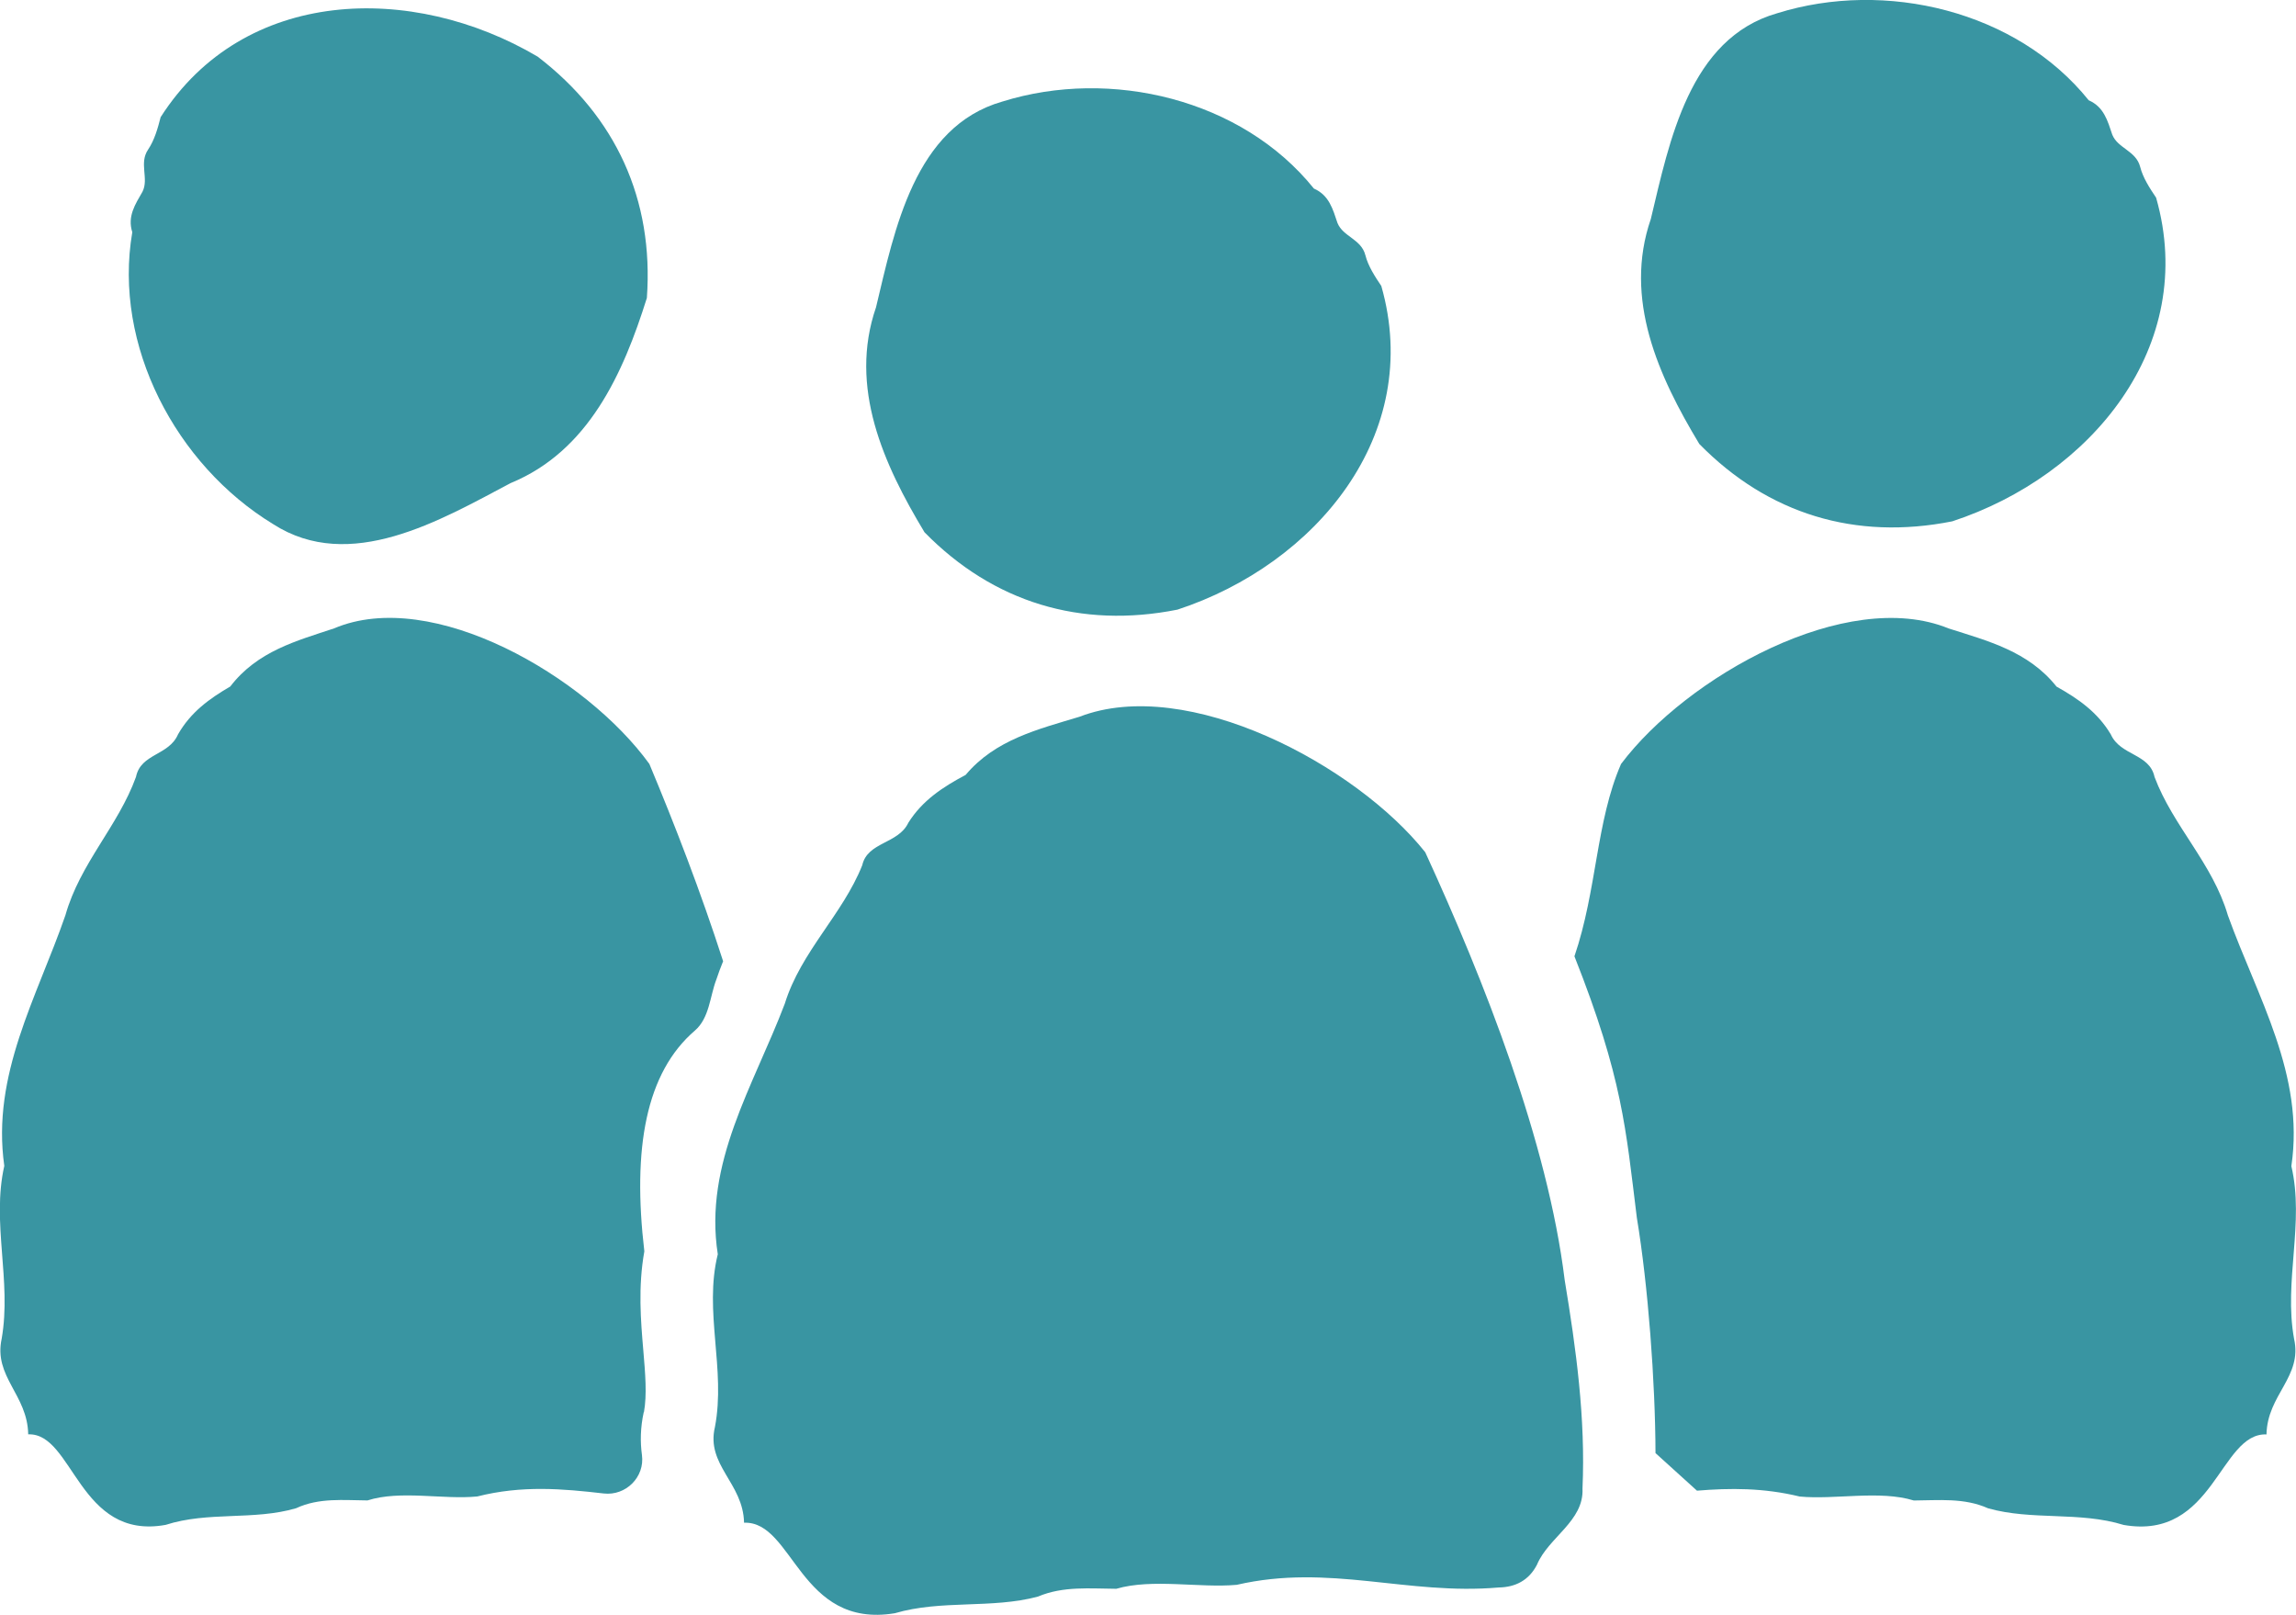 <?xml version="1.0" encoding="UTF-8"?>
<svg id="_レイヤー_2" data-name="レイヤー 2" xmlns="http://www.w3.org/2000/svg" viewBox="0 0 35.32 24.834">
  <defs>
    <style>
      .cls-1 {
        fill: #3995a2;
      }
    </style>
  </defs>
  <g id="_レイヤー_1-2" data-name="レイヤー 1">
    <g>
      <path class="cls-1" d="M8.271.871C6.34-.269,3.749-.199,2.471,1.802c-.044.172-.095.353-.192.497-.145.212.015.446-.087.649-.112.195-.235.379-.157.623-.299,1.741.675,3.581,2.166,4.489,1.182.761,2.572-.058,3.653-.63,1.2-.493,1.732-1.685,2.097-2.848.108-1.512-.477-2.79-1.68-3.711Z"/>
      <path class="cls-1" d="M30.031,8.018c2.131-.699,3.79-2.694,3.137-4.978-.099-.147-.202-.305-.245-.473-.063-.249-.344-.284-.429-.495-.072-.214-.128-.427-.363-.53-1.106-1.376-3.127-1.859-4.793-1.338-1.351.386-1.657,1.972-1.943,3.164-.424,1.229.117,2.417.746,3.46,1.061,1.081,2.404,1.485,3.889,1.19Z"/>
      <path class="cls-1" d="M11.446,23.418c-.013-.613-.588-.885-.448-1.472.17-.889-.174-1.78.044-2.657-.219-1.403.551-2.59,1.031-3.854.248-.801.889-1.37,1.191-2.128.082-.363.554-.325.71-.655.215-.342.529-.548.881-.735.458-.545,1.118-.702,1.751-.894,1.658-.641,4.254.743,5.319,2.084.904,1.967,1.885,4.455,2.145,6.579.176,1.06.322,2.127.274,3.207.024.501-.524.749-.7,1.17-.124.242-.333.347-.59.351-1.411.122-2.6-.37-4.029-.041-.571.052-1.298-.101-1.853.061-.4-.002-.817-.045-1.205.12-.712.191-1.484.045-2.202.256-1.469.242-1.558-1.422-2.319-1.392Z"/>
      <path class="cls-1" d="M18.112,9.376c2.131-.699,3.79-2.694,3.137-4.978-.099-.147-.202-.305-.245-.473-.063-.249-.344-.284-.429-.495-.072-.214-.128-.427-.363-.53-1.106-1.376-3.127-1.859-4.793-1.338-1.351.386-1.657,1.972-1.943,3.164-.424,1.229.117,2.417.746,3.46,1.061,1.081,2.404,1.485,3.889,1.19Z"/>
      <path class="cls-1" d="M35.249,17.931c.207-1.403-.522-2.59-.977-3.854-.235-.801-.843-1.37-1.128-2.128-.077-.363-.525-.325-.673-.655-.204-.342-.501-.548-.835-.735-.434-.545-1.059-.702-1.659-.894-1.571-.641-4.031.743-5.04,2.084-.387.889-.369,1.937-.717,2.958.741,1.871.79,2.653.96,4.02.173,1.041.284,2.523.287,3.62.26.236.378.343.638.578.509-.042,1.025-.045,1.58.09.541.052,1.23-.101,1.756.061.379-.002.774-.045,1.142.12.675.191,1.406.045,2.086.256,1.392.242,1.476-1.422,2.197-1.392.012-.613.557-.885.424-1.472-.161-.889.164-1.78-.042-2.657Z"/>
      <path class="cls-1" d="M9.906,21.718c.048-.27.021-.587-.01-.953-.039-.458-.082-.97.016-1.521-.186-1.587.024-2.747.778-3.395.224-.193.231-.528.329-.783.032-.098.068-.191.105-.283-.343-1.065-.747-2.108-1.135-3.035-.971-1.341-3.338-2.725-4.85-2.084-.577.192-1.179.349-1.597.894-.321.187-.607.393-.803.735-.142.33-.573.292-.647.655-.275.759-.86,1.327-1.086,2.128-.438,1.264-1.139,2.451-.94,3.854-.198.877.115,1.768-.04,2.657-.128.587.397.859.408,1.472.694-.03.775,1.635,2.114,1.392.654-.211,1.358-.065,2.007-.256.353-.165.734-.122,1.098-.12.506-.162,1.169-.009,1.689-.061.688-.174,1.315-.119,1.944-.046.341.04.636-.253.589-.593-.027-.197-.025-.417.028-.658Z"/>
    </g>
  </g>
</svg>